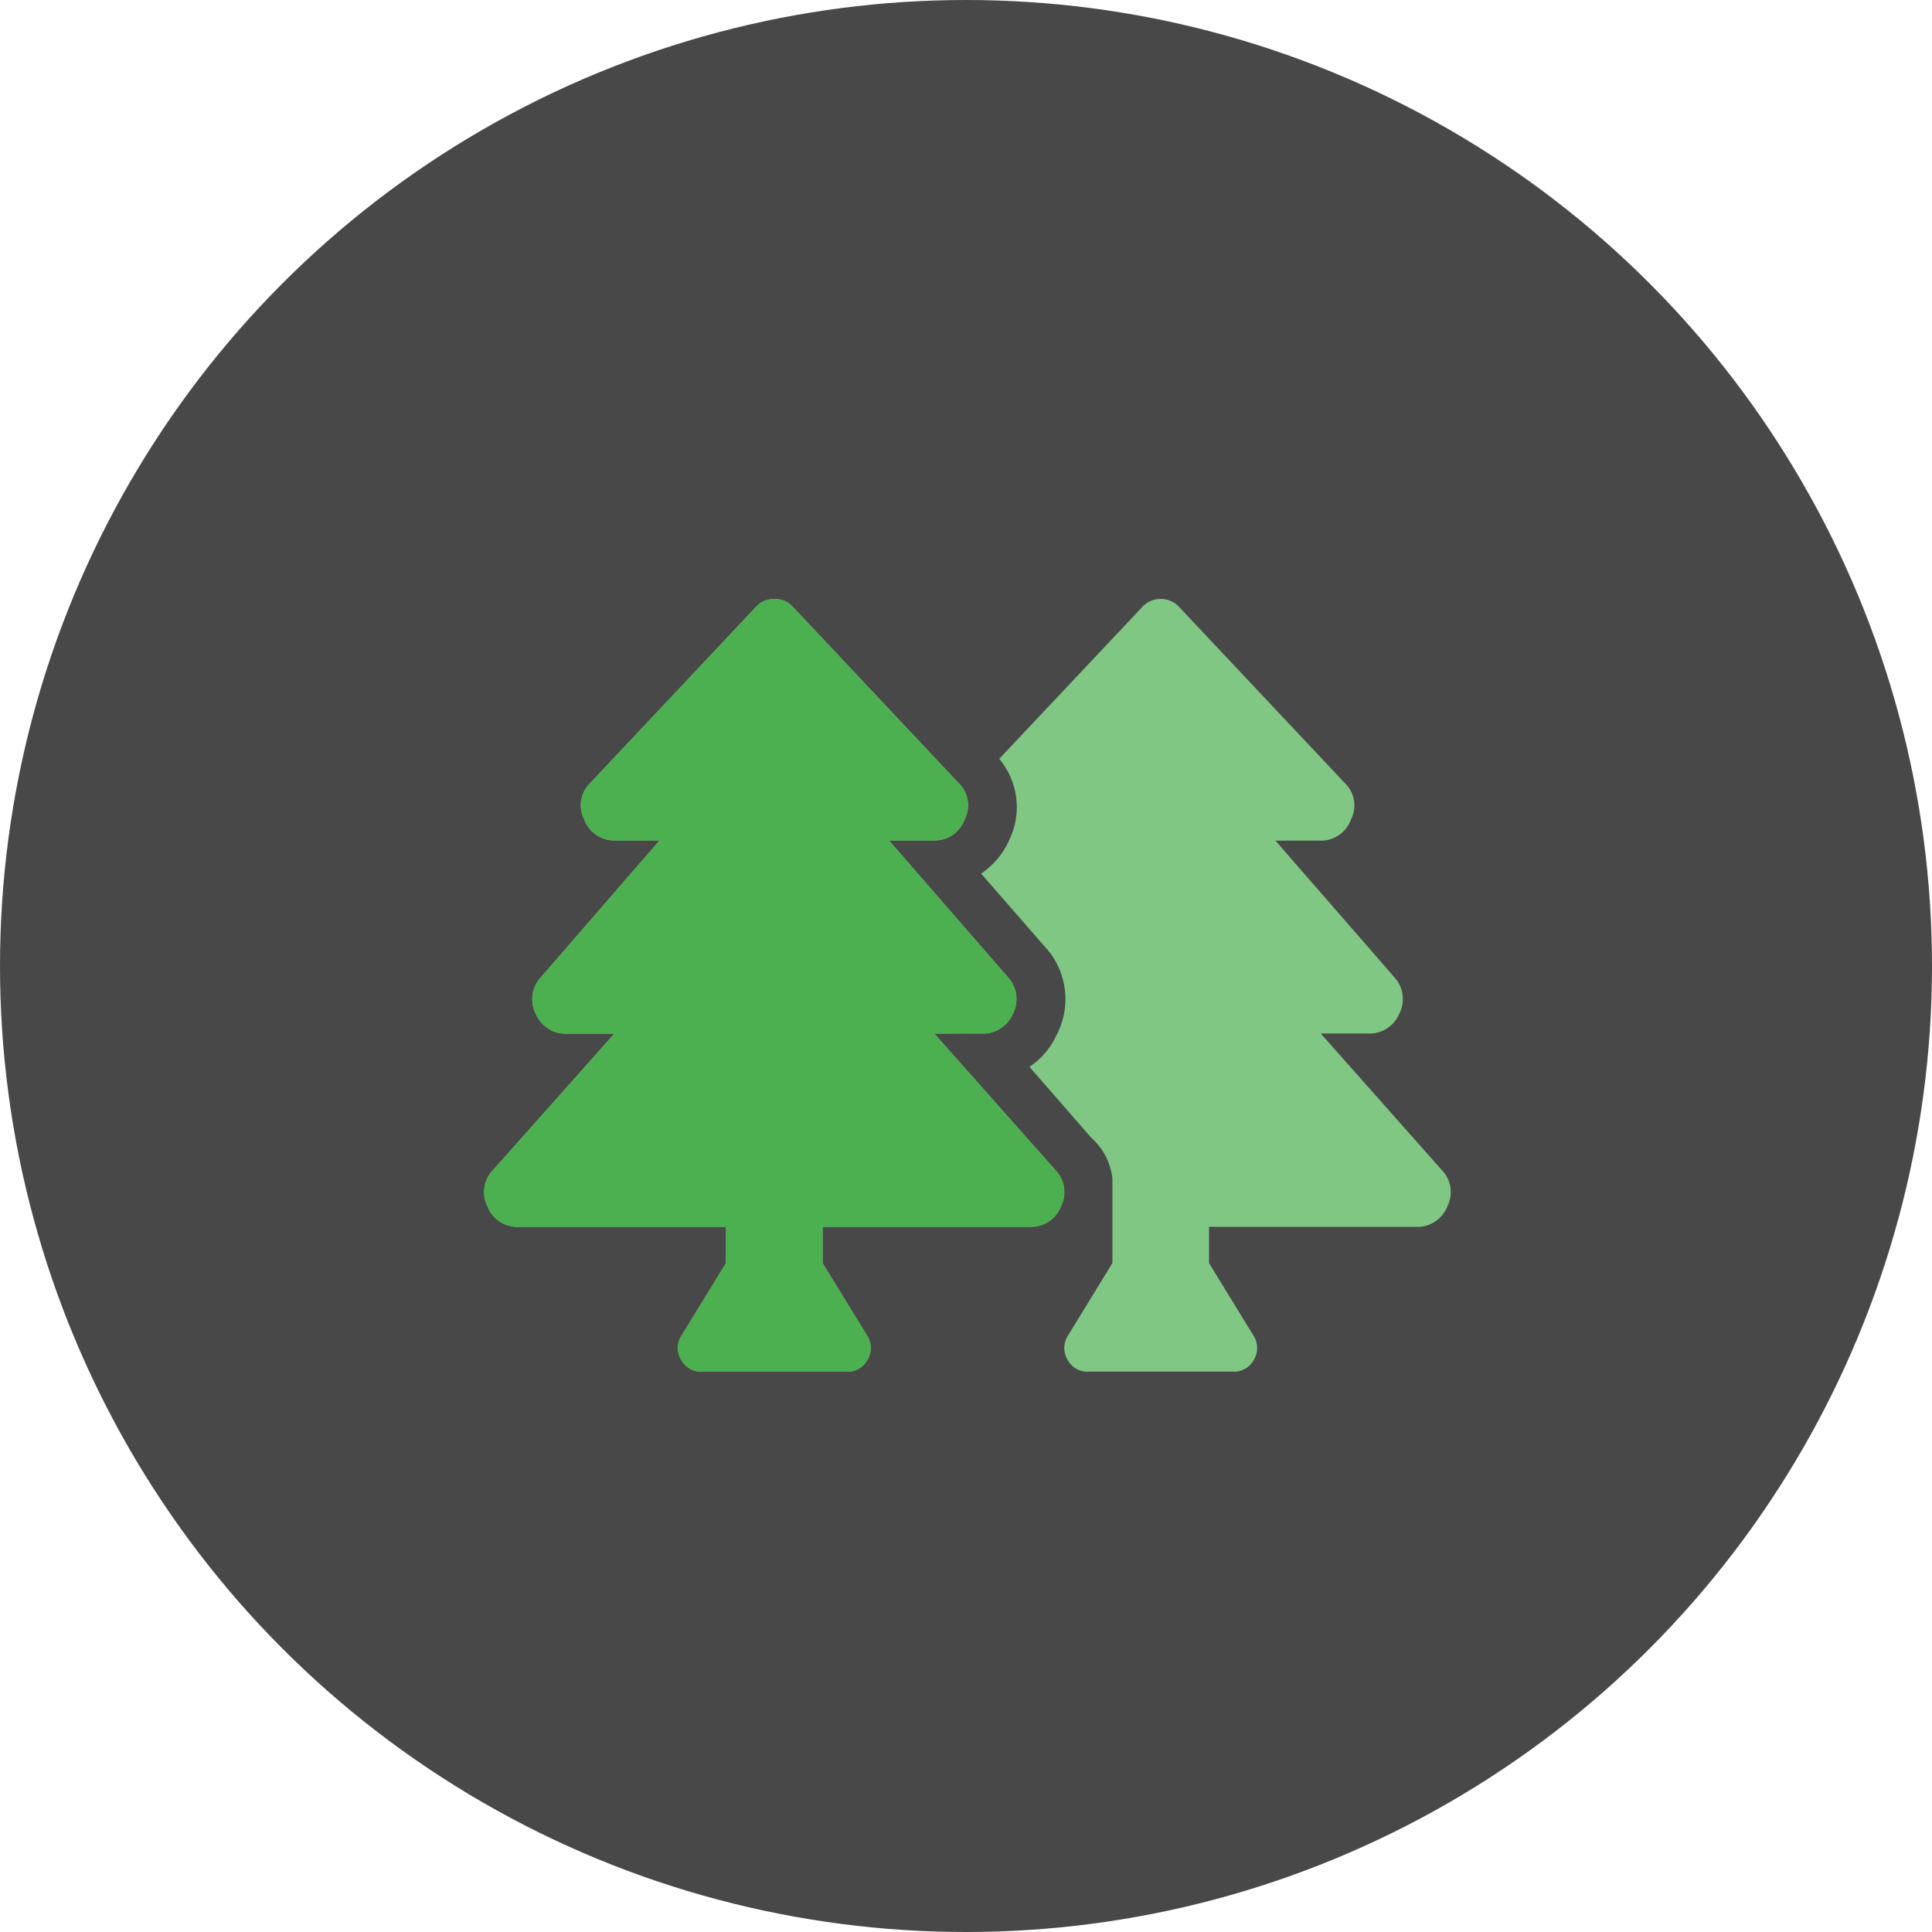 <svg id="trees-icon" xmlns="http://www.w3.org/2000/svg" width="50" height="50" viewBox="0 0 50 50">
  <circle id="Ellipse_4" data-name="Ellipse 4" cx="25" cy="25" r="25" fill="#484848"/>
  <path id="Path_3" data-name="Path 3" d="M-.82-6.25,2.3-2.734a.822.822,0,0,1,.156.957.83.83,0,0,1-.82.527H-3.711v.938L-2.539,1.6a.593.593,0,0,1-.02.605.576.576,0,0,1-.527.293h-3.75a.576.576,0,0,1-.527-.293.593.593,0,0,1-.02-.605L-6.211-.312V-1.25h-5.352a.83.83,0,0,1-.82-.527.822.822,0,0,1,.156-.957L-9.1-6.25h-1.211a.831.831,0,0,1-.82-.508.829.829,0,0,1,.117-.937L-7.93-11.25H-9.062a.829.829,0,0,1-.82-.547.8.8,0,0,1,.156-.937l4.3-4.57a.615.615,0,0,1,.234-.156.737.737,0,0,1,.234-.039.737.737,0,0,1,.234.039.615.615,0,0,1,.234.156l4.3,4.57a.8.8,0,0,1,.156.938.829.829,0,0,1-.82.547H-1.992L1.094-7.7a.829.829,0,0,1,.117.938.831.831,0,0,1-.82.508ZM12.3-2.734a.822.822,0,0,1,.156.957.83.83,0,0,1-.82.527H6.289v.938L7.461,1.6a.593.593,0,0,1-.02.605.576.576,0,0,1-.527.293H3.164a.576.576,0,0,1-.527-.293.593.593,0,0,1-.02-.605L3.789-.312V-2.5a1.655,1.655,0,0,0-.547-1.055l-1.6-1.836a1.951,1.951,0,0,0,.7-.82,1.994,1.994,0,0,0-.312-2.3L.391-10.391a2.067,2.067,0,0,0,.742-.9,1.945,1.945,0,0,0-.273-2.07L4.57-17.3a.639.639,0,0,1,.469-.2.639.639,0,0,1,.469.2l4.3,4.57a.8.8,0,0,1,.156.938.829.829,0,0,1-.82.547H8.008L11.094-7.7a.829.829,0,0,1,.117.938.831.831,0,0,1-.82.508H9.18Z" transform="translate(25 33)" fill="#81c784"/>
  <path id="Path_4" data-name="Path 4" d="M-.82-6.25,2.3-2.734a.822.822,0,0,1,.156.957.83.83,0,0,1-.82.527H-3.711v.938L-2.539,1.6a.593.593,0,0,1-.02.605.576.576,0,0,1-.527.293h-3.75a.576.576,0,0,1-.527-.293.593.593,0,0,1-.02-.605L-6.211-.312V-1.25h-5.352a.83.83,0,0,1-.82-.527.822.822,0,0,1,.156-.957L-9.1-6.25h-1.211a.831.831,0,0,1-.82-.508.829.829,0,0,1,.117-.937L-7.93-11.25H-9.062a.829.829,0,0,1-.82-.547.8.8,0,0,1,.156-.937l4.3-4.57a.615.615,0,0,1,.234-.156.737.737,0,0,1,.234-.039.737.737,0,0,1,.234.039.615.615,0,0,1,.234.156l4.3,4.57a.8.8,0,0,1,.156.938.829.829,0,0,1-.82.547H-1.992L1.094-7.7a.829.829,0,0,1,.117.938.831.831,0,0,1-.82.508Z" transform="translate(25 33)" fill="#4caf50"/>
</svg>
